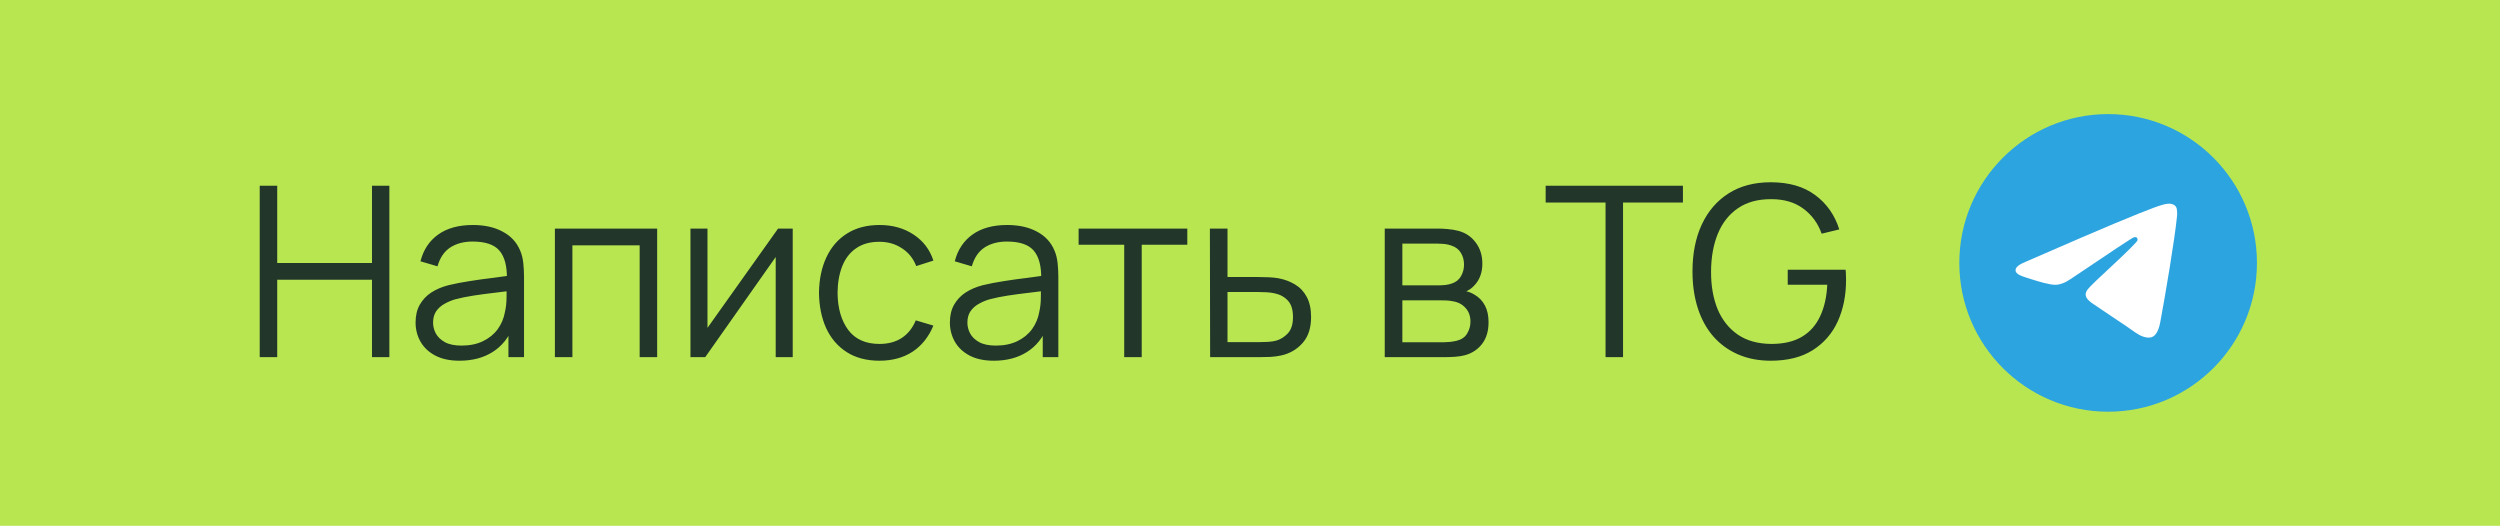<?xml version="1.0" encoding="UTF-8"?> <svg xmlns="http://www.w3.org/2000/svg" width="252" height="53" viewBox="0 0 252 53" fill="none"><rect width="252" height="53" fill="#B7E651"></rect><path d="M26.18 36V18.72H27.944V26.508H37.496V18.72H39.248V36H37.496V28.2H27.944V36H26.18ZM46.318 36.36C45.342 36.36 44.522 36.184 43.858 35.832C43.202 35.48 42.71 35.012 42.382 34.428C42.054 33.844 41.89 33.208 41.89 32.52C41.89 31.816 42.03 31.216 42.31 30.72C42.598 30.216 42.986 29.804 43.474 29.484C43.97 29.164 44.542 28.92 45.19 28.752C45.846 28.592 46.57 28.452 47.362 28.332C48.162 28.204 48.942 28.096 49.702 28.008C50.47 27.912 51.142 27.82 51.718 27.732L51.094 28.116C51.118 26.836 50.87 25.888 50.35 25.272C49.83 24.656 48.926 24.348 47.638 24.348C46.75 24.348 45.998 24.548 45.382 24.948C44.774 25.348 44.346 25.98 44.098 26.844L42.382 26.34C42.678 25.18 43.274 24.28 44.17 23.64C45.066 23 46.23 22.68 47.662 22.68C48.846 22.68 49.85 22.904 50.674 23.352C51.506 23.792 52.094 24.432 52.438 25.272C52.598 25.648 52.702 26.068 52.75 26.532C52.798 26.996 52.822 27.468 52.822 27.948V36H51.25V32.748L51.706 32.94C51.266 34.052 50.582 34.9 49.654 35.484C48.726 36.068 47.614 36.36 46.318 36.36ZM46.522 34.836C47.346 34.836 48.066 34.688 48.682 34.392C49.298 34.096 49.794 33.692 50.17 33.18C50.546 32.66 50.79 32.076 50.902 31.428C50.998 31.012 51.05 30.556 51.058 30.06C51.066 29.556 51.07 29.18 51.07 28.932L51.742 29.28C51.142 29.36 50.49 29.44 49.786 29.52C49.09 29.6 48.402 29.692 47.722 29.796C47.05 29.9 46.442 30.024 45.898 30.168C45.53 30.272 45.174 30.42 44.83 30.612C44.486 30.796 44.202 31.044 43.978 31.356C43.762 31.668 43.654 32.056 43.654 32.52C43.654 32.896 43.746 33.26 43.93 33.612C44.122 33.964 44.426 34.256 44.842 34.488C45.266 34.72 45.826 34.836 46.522 34.836ZM55.934 36V23.04H66.242V36H64.478V24.732H57.698V36H55.934ZM79.906 23.04V36H78.19V25.908L71.086 36H69.598V23.04H71.314V33.048L78.43 23.04H79.906ZM88.65 36.36C87.346 36.36 86.242 36.068 85.338 35.484C84.434 34.9 83.746 34.096 83.274 33.072C82.81 32.04 82.57 30.856 82.554 29.52C82.57 28.16 82.818 26.968 83.298 25.944C83.778 24.912 84.47 24.112 85.374 23.544C86.278 22.968 87.374 22.68 88.662 22.68C89.974 22.68 91.114 23 92.082 23.64C93.058 24.28 93.726 25.156 94.086 26.268L92.358 26.82C92.054 26.044 91.57 25.444 90.906 25.02C90.25 24.588 89.498 24.372 88.65 24.372C87.698 24.372 86.91 24.592 86.286 25.032C85.662 25.464 85.198 26.068 84.894 26.844C84.59 27.62 84.434 28.512 84.426 29.52C84.442 31.072 84.802 32.32 85.506 33.264C86.21 34.2 87.258 34.668 88.65 34.668C89.53 34.668 90.278 34.468 90.894 34.068C91.518 33.66 91.99 33.068 92.31 32.292L94.086 32.82C93.606 33.972 92.902 34.852 91.974 35.46C91.046 36.06 89.938 36.36 88.65 36.36ZM100.177 36.36C99.201 36.36 98.381 36.184 97.717 35.832C97.061 35.48 96.569 35.012 96.241 34.428C95.913 33.844 95.749 33.208 95.749 32.52C95.749 31.816 95.889 31.216 96.169 30.72C96.457 30.216 96.845 29.804 97.333 29.484C97.829 29.164 98.401 28.92 99.049 28.752C99.705 28.592 100.429 28.452 101.221 28.332C102.021 28.204 102.801 28.096 103.561 28.008C104.329 27.912 105.001 27.82 105.577 27.732L104.953 28.116C104.977 26.836 104.729 25.888 104.209 25.272C103.689 24.656 102.785 24.348 101.497 24.348C100.609 24.348 99.857 24.548 99.241 24.948C98.633 25.348 98.205 25.98 97.957 26.844L96.241 26.34C96.537 25.18 97.133 24.28 98.029 23.64C98.925 23 100.089 22.68 101.521 22.68C102.705 22.68 103.709 22.904 104.533 23.352C105.365 23.792 105.953 24.432 106.297 25.272C106.457 25.648 106.561 26.068 106.609 26.532C106.657 26.996 106.681 27.468 106.681 27.948V36H105.109V32.748L105.565 32.94C105.125 34.052 104.441 34.9 103.513 35.484C102.585 36.068 101.473 36.36 100.177 36.36ZM100.381 34.836C101.205 34.836 101.925 34.688 102.541 34.392C103.157 34.096 103.653 33.692 104.029 33.18C104.405 32.66 104.649 32.076 104.761 31.428C104.857 31.012 104.909 30.556 104.917 30.06C104.925 29.556 104.929 29.18 104.929 28.932L105.601 29.28C105.001 29.36 104.349 29.44 103.645 29.52C102.949 29.6 102.261 29.692 101.581 29.796C100.909 29.9 100.301 30.024 99.757 30.168C99.389 30.272 99.033 30.42 98.689 30.612C98.345 30.796 98.061 31.044 97.837 31.356C97.621 31.668 97.513 32.056 97.513 32.52C97.513 32.896 97.605 33.26 97.789 33.612C97.981 33.964 98.285 34.256 98.701 34.488C99.125 34.72 99.685 34.836 100.381 34.836ZM113.321 36V24.672H108.725V23.04H119.681V24.672H115.085V36H113.321ZM121.981 36L121.957 23.04H123.733V27.924H126.769C127.145 27.924 127.513 27.932 127.873 27.948C128.241 27.964 128.565 27.996 128.845 28.044C129.485 28.164 130.053 28.376 130.549 28.68C131.053 28.984 131.445 29.404 131.725 29.94C132.013 30.476 132.157 31.148 132.157 31.956C132.157 33.068 131.869 33.944 131.293 34.584C130.725 35.224 130.005 35.64 129.133 35.832C128.805 35.904 128.449 35.952 128.065 35.976C127.681 35.992 127.301 36 126.925 36H121.981ZM123.733 34.488H126.853C127.125 34.488 127.429 34.48 127.765 34.464C128.101 34.448 128.397 34.404 128.653 34.332C129.077 34.212 129.461 33.972 129.805 33.612C130.157 33.244 130.333 32.692 130.333 31.956C130.333 31.228 130.165 30.68 129.829 30.312C129.493 29.936 129.045 29.688 128.485 29.568C128.237 29.512 127.969 29.476 127.681 29.46C127.393 29.444 127.117 29.436 126.853 29.436H123.733V34.488ZM139.582 36V23.04H144.922C145.194 23.04 145.522 23.056 145.906 23.088C146.298 23.12 146.662 23.18 146.998 23.268C147.726 23.46 148.31 23.852 148.75 24.444C149.198 25.036 149.422 25.748 149.422 26.58C149.422 27.044 149.35 27.46 149.206 27.828C149.07 28.188 148.874 28.5 148.618 28.764C148.498 28.9 148.366 29.02 148.222 29.124C148.078 29.22 147.938 29.3 147.802 29.364C148.058 29.412 148.334 29.524 148.63 29.7C149.094 29.972 149.446 30.34 149.686 30.804C149.926 31.26 150.046 31.816 150.046 32.472C150.046 33.36 149.834 34.084 149.41 34.644C148.986 35.204 148.418 35.588 147.706 35.796C147.386 35.884 147.038 35.94 146.662 35.964C146.294 35.988 145.946 36 145.618 36H139.582ZM141.358 34.5H145.534C145.702 34.5 145.914 34.488 146.17 34.464C146.426 34.432 146.654 34.392 146.854 34.344C147.326 34.224 147.67 33.984 147.886 33.624C148.11 33.256 148.222 32.856 148.222 32.424C148.222 31.856 148.054 31.392 147.718 31.032C147.39 30.664 146.95 30.44 146.398 30.36C146.214 30.32 146.022 30.296 145.822 30.288C145.622 30.28 145.442 30.276 145.282 30.276H141.358V34.5ZM141.358 28.764H144.982C145.19 28.764 145.422 28.752 145.678 28.728C145.942 28.696 146.17 28.644 146.362 28.572C146.778 28.428 147.082 28.18 147.274 27.828C147.474 27.476 147.574 27.092 147.574 26.676C147.574 26.22 147.466 25.82 147.25 25.476C147.042 25.132 146.726 24.892 146.302 24.756C146.014 24.652 145.702 24.592 145.366 24.576C145.038 24.56 144.83 24.552 144.742 24.552H141.358V28.764ZM161.839 36V20.412H155.803V18.72H169.639V20.412H163.603V36H161.839ZM178.487 36.36C177.271 36.36 176.175 36.148 175.199 35.724C174.223 35.3 173.391 34.696 172.703 33.912C172.023 33.128 171.503 32.184 171.143 31.08C170.783 29.968 170.603 28.728 170.603 27.36C170.603 25.552 170.915 23.976 171.539 22.632C172.171 21.28 173.075 20.232 174.251 19.488C175.427 18.744 176.839 18.372 178.487 18.372C180.327 18.372 181.823 18.804 182.975 19.668C184.135 20.524 184.943 21.676 185.399 23.124L183.623 23.556C183.247 22.5 182.627 21.656 181.763 21.024C180.907 20.392 179.839 20.076 178.559 20.076C177.207 20.068 176.083 20.372 175.187 20.988C174.291 21.596 173.615 22.452 173.159 23.556C172.711 24.652 172.483 25.92 172.475 27.36C172.467 28.8 172.687 30.068 173.135 31.164C173.591 32.252 174.271 33.108 175.175 33.732C176.079 34.348 177.207 34.66 178.559 34.668C179.799 34.668 180.823 34.428 181.631 33.948C182.439 33.468 183.051 32.78 183.467 31.884C183.891 30.988 184.131 29.928 184.187 28.704H180.203V27.192H186.035C186.059 27.376 186.071 27.572 186.071 27.78C186.079 27.98 186.083 28.124 186.083 28.212C186.083 29.772 185.803 31.168 185.243 32.4C184.683 33.624 183.839 34.592 182.711 35.304C181.591 36.008 180.183 36.36 178.487 36.36Z" fill="#22362A"></path><path d="M212.5 41.5C220.784 41.5 227.5 34.784 227.5 26.5C227.5 18.216 220.784 11.5 212.5 11.5C204.216 11.5 197.5 18.216 197.5 26.5C197.5 34.784 204.216 41.5 212.5 41.5Z" fill="#2CA4E0"></path><path fill-rule="evenodd" clip-rule="evenodd" d="M204.29 26.342C208.663 24.436 211.579 23.18 213.038 22.574C217.203 20.841 218.069 20.54 218.633 20.53C218.757 20.528 219.034 20.559 219.214 20.704C219.366 20.828 219.408 20.994 219.428 21.111C219.448 21.227 219.473 21.493 219.453 21.701C219.227 24.073 218.25 29.829 217.753 32.485C217.543 33.609 217.129 33.986 216.728 34.023C215.857 34.103 215.196 33.448 214.352 32.895C213.032 32.029 212.286 31.491 211.005 30.646C209.524 29.67 210.484 29.134 211.328 28.257C211.548 28.028 215.386 24.537 215.461 24.22C215.47 24.18 215.479 24.033 215.391 23.955C215.303 23.877 215.174 23.904 215.08 23.925C214.948 23.955 212.839 25.349 208.753 28.107C208.155 28.518 207.612 28.718 207.127 28.707C206.591 28.696 205.561 28.405 204.795 28.156C203.856 27.85 203.109 27.689 203.174 27.17C203.208 26.9 203.58 26.624 204.29 26.342Z" fill="white"></path></svg> 